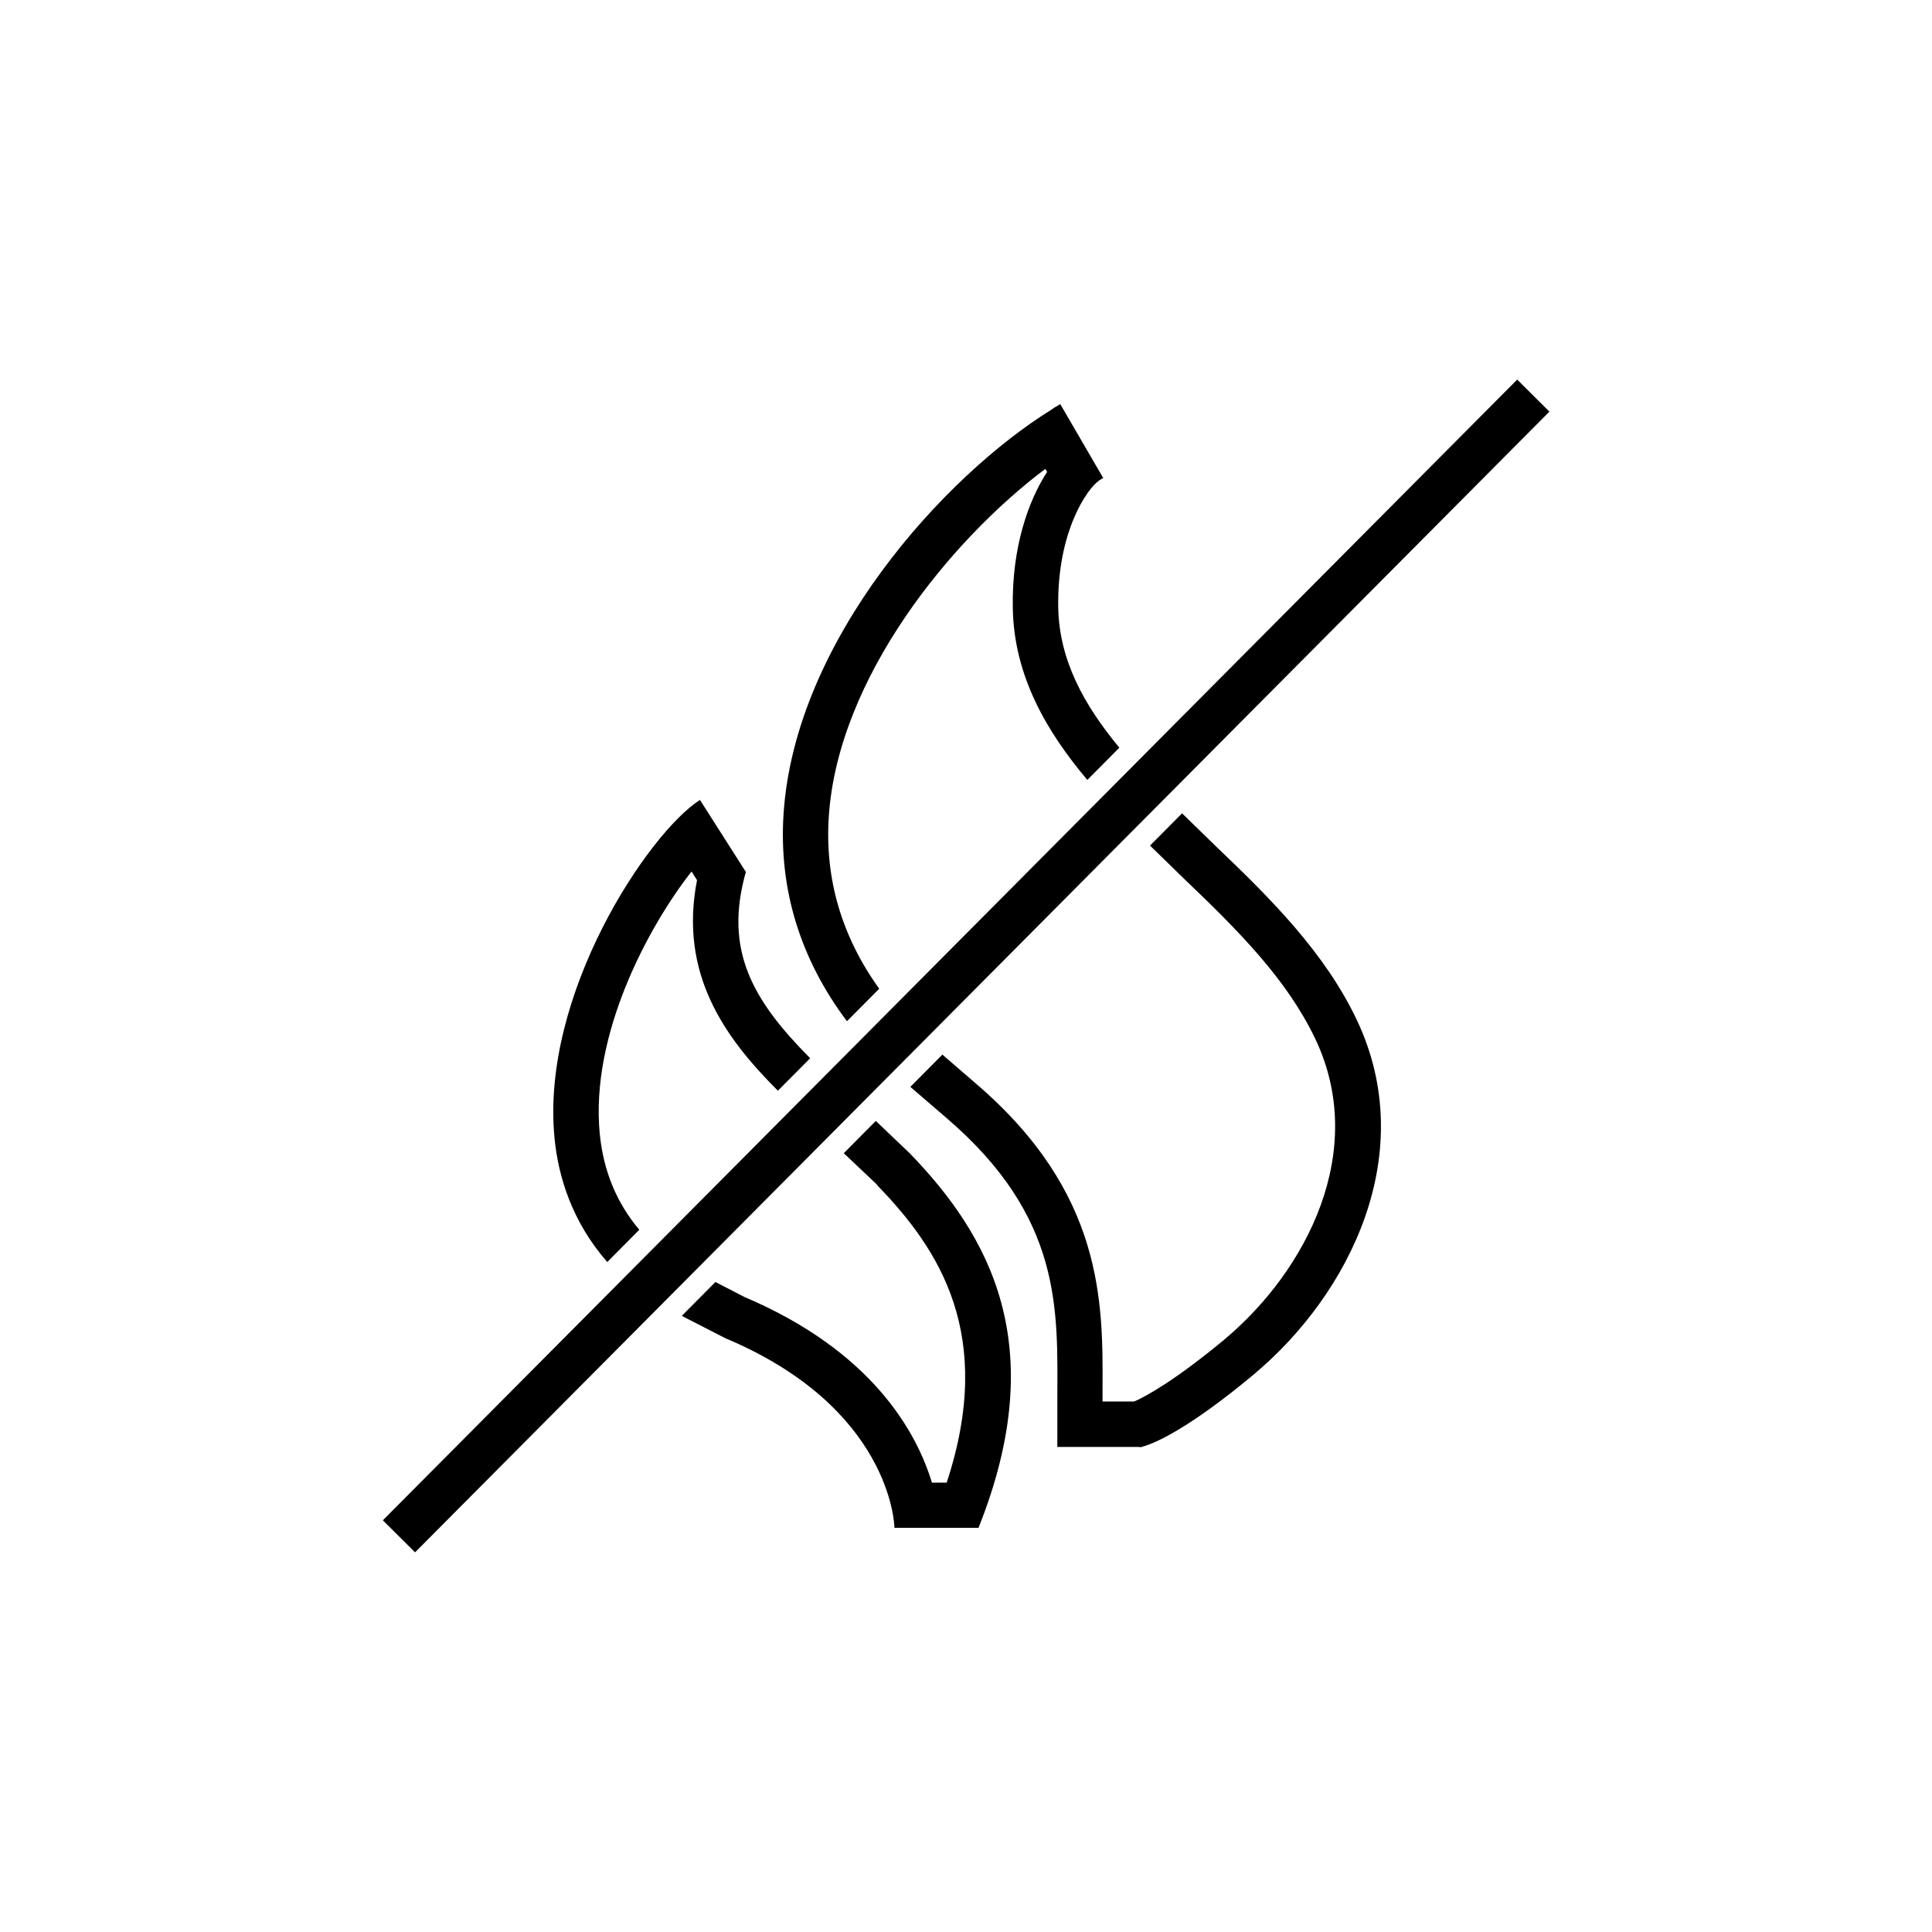 <?xml version="1.0" encoding="UTF-8"?><svg id="Layer_1" xmlns="http://www.w3.org/2000/svg" xmlns:xlink="http://www.w3.org/1999/xlink" viewBox="0 0 85.04 85.04"><defs><style>.cls-1{clip-path:url(#clippath);}.cls-2{fill:none;}.cls-2,.cls-3{stroke-width:0px;}</style><clipPath id="clippath"><rect class="cls-2" x="0" y="0" width="85.04" height="85.04"/></clipPath></defs><g class="cls-1"><rect class="cls-3" x="7.12" y="41.52" width="70.81" height="2" transform="translate(-17.61 42.69) rotate(-45.16)"/><path class="cls-3" d="m38.61,52.17c2.75,2.83,5.2,6.59,3.06,13.09h-.65c-.67-2.21-2.62-5.78-8.25-8.17l-1.28-.66-1.48,1.49,1.91.98c7.24,3.04,7.45,8.14,7.45,8.35h3.7c3.22-8.06.45-12.89-3.02-16.48l-1.5-1.43-1.41,1.42,1.48,1.4Z"/><path class="cls-3" d="m26.4,49.92c-.43-4.38,2.14-9.14,4.04-11.56l.24.38c-.8,4.13,1.21,6.92,3.56,9.27l1.42-1.43c-2.52-2.54-3.81-4.74-2.83-8.2l-2.02-3.17c-2.26,1.44-7.03,8.56-6.4,14.9.16,1.66.76,3.66,2.32,5.44l1.41-1.42c-.99-1.17-1.58-2.58-1.74-4.22Z"/><path class="cls-3" d="m53.55,37.28l-1.52-1.48-1.41,1.42,1.55,1.51c2.41,2.3,4.5,4.42,5.73,7.01,2.32,4.89-.35,10.17-4.03,13.24-2.11,1.75-3.41,2.48-3.95,2.71h-1.39v-.55c.02-3.85.04-8.64-5.58-13.45l-1.47-1.27-1.41,1.42,1.58,1.36c5.12,4.38,4.9,8.45,4.89,12.39,0,.72,0,1.43,0,2.1h3.58s.12.02.12,0c.65-.16,2.21-.91,4.92-3.17,4.27-3.56,7.34-9.77,4.56-15.63-1.4-2.95-3.78-5.33-6.16-7.6Z"/><path class="cls-3" d="m36.48,35.95c.4-6.13,5.39-12.2,9.53-15.31l.08.13c-.82,1.27-1.56,3.31-1.51,6,.05,3.01,1.52,5.47,3.28,7.56l1.41-1.42c-1.56-1.88-2.65-3.86-2.69-6.17-.06-3.33,1.28-5.24,1.8-5.59.06-.04.12-.08.18-.11l-1.89-3.25-.26.15s-.07.05-.11.08c-4.73,2.92-11.31,10.15-11.81,17.8-.22,3.33.75,6.42,2.79,9.13l1.42-1.43c-1.64-2.28-2.4-4.82-2.22-7.57Z"/></g></svg>